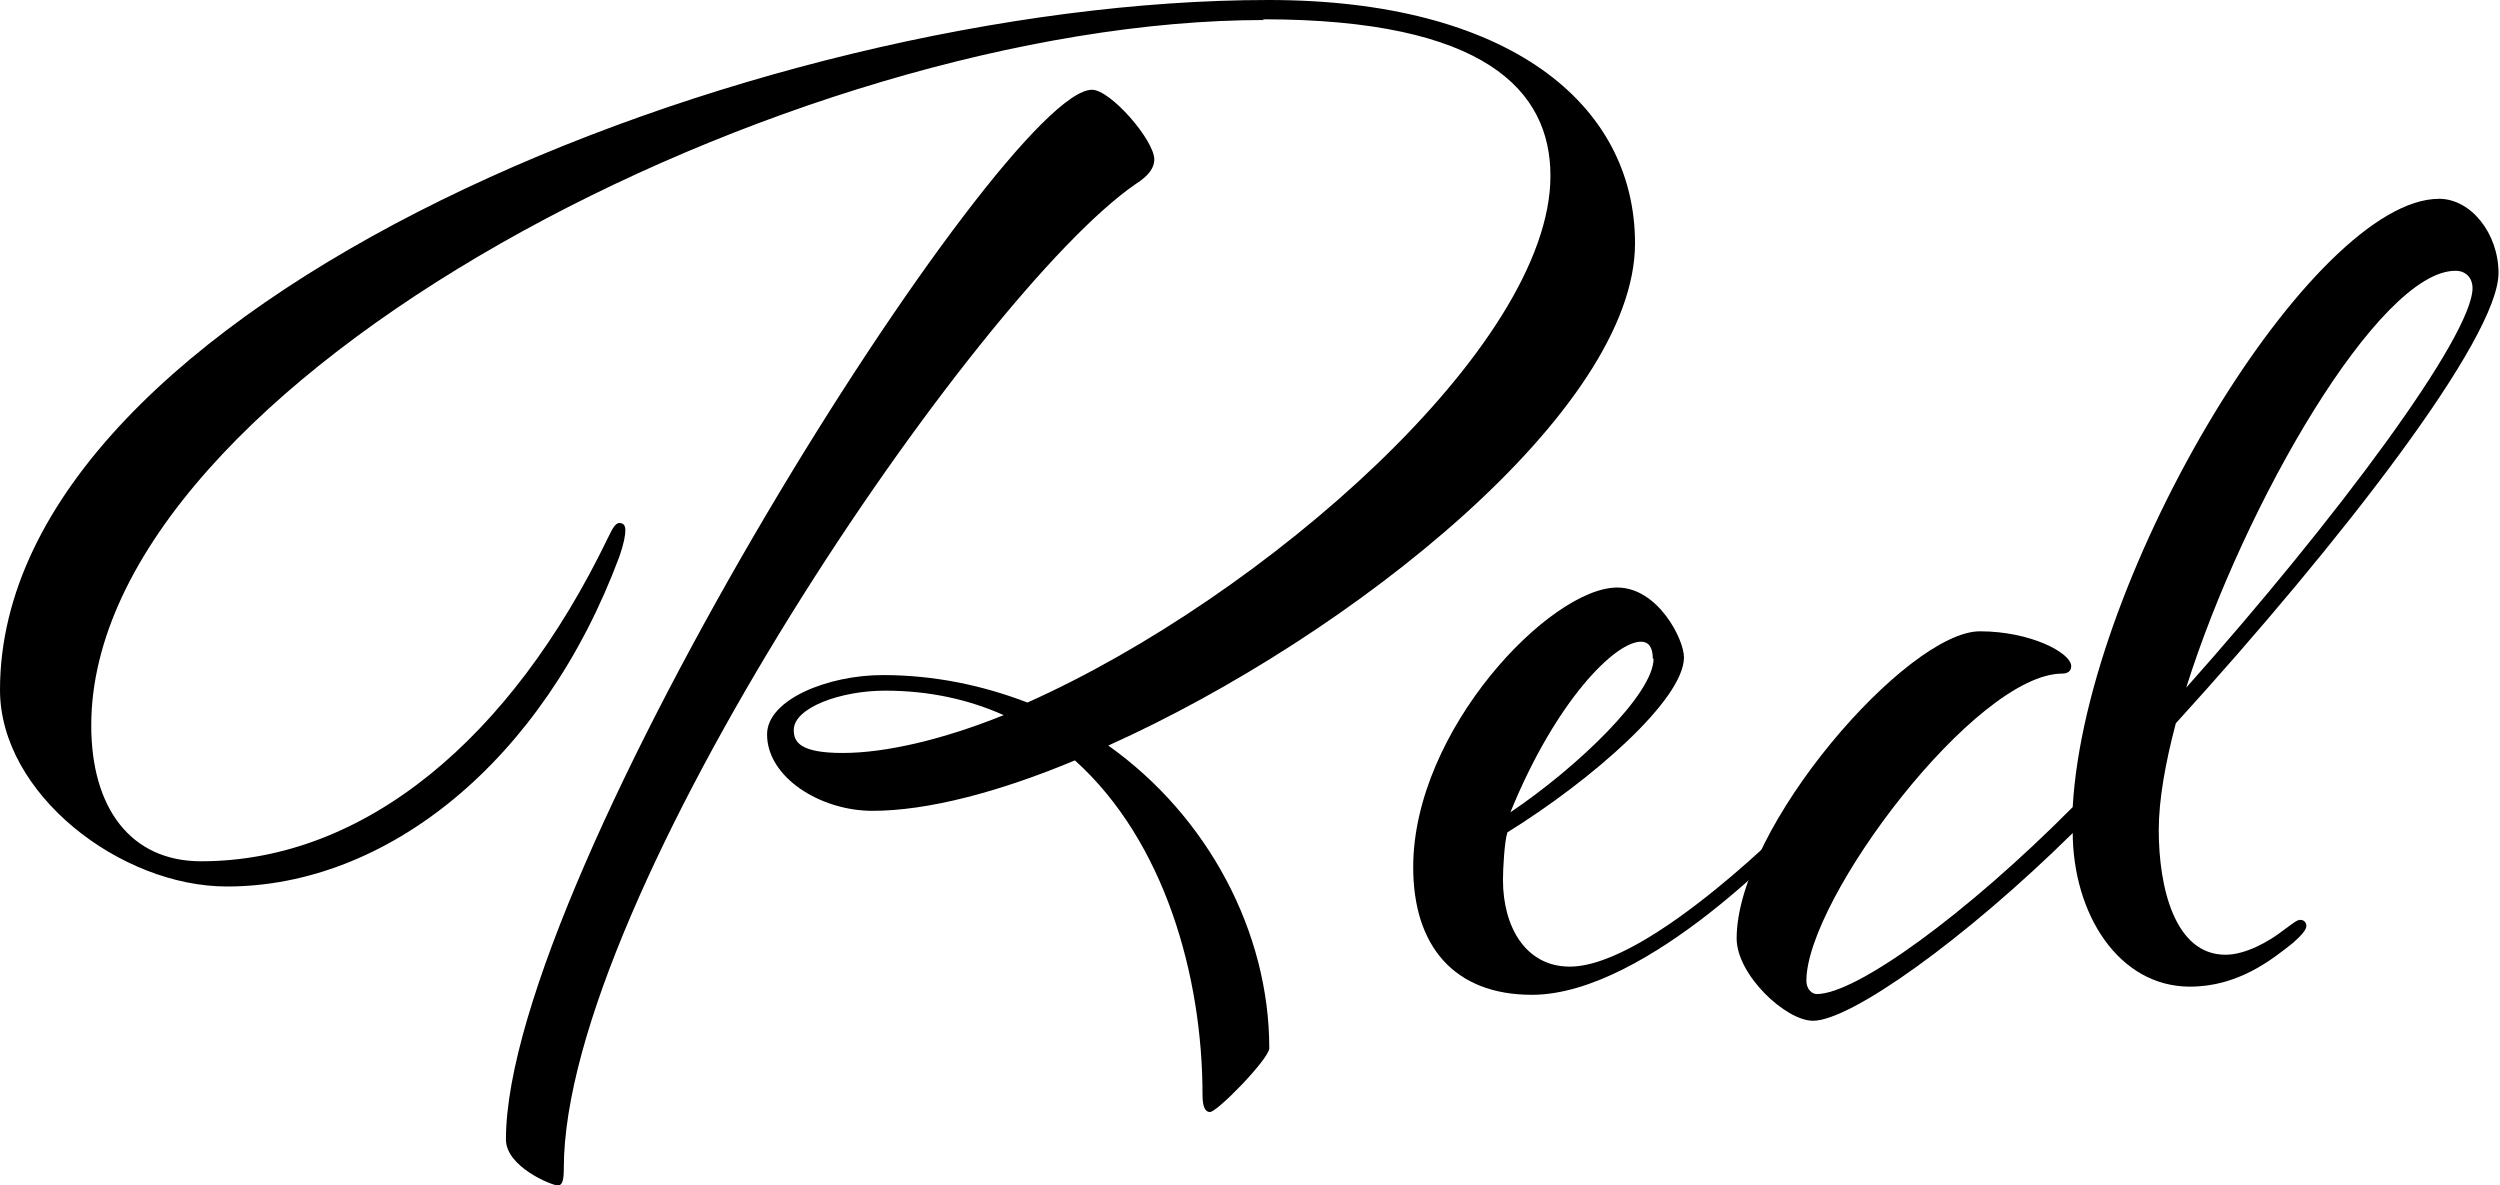 <?xml version="1.0" encoding="UTF-8"?><svg id="_レイヤー_2" xmlns="http://www.w3.org/2000/svg" viewBox="0 0 33.7 15.98"><g id="_レイヤー_1-2"><g><path d="M17.04,.27C10.68,.27,1.23,5.13,1.23,9.78c0,1.11,.53,1.83,1.48,1.83,2.21,0,4.18-1.66,5.48-4.35,.06-.12,.1-.21,.16-.21s.08,.04,.08,.1-.02,.18-.08,.35c-1.03,2.77-3.14,4.45-5.29,4.45-1.44,0-3.06-1.25-3.06-2.65C0,4.1,10.15,0,17.1,0c3.22,0,4.94,1.39,4.94,3.28,0,2.24-3.81,5.29-7.1,6.77,1.35,.96,2.17,2.52,2.17,4.08,0,.14-.7,.86-.8,.86-.06,0-.1-.06-.1-.23,0-1.6-.51-3.42-1.72-4.51-1.03,.43-1.99,.68-2.73,.68-.7,0-1.42-.45-1.42-1.03,0-.47,.82-.8,1.56-.8,.7,0,1.35,.14,1.95,.37,3.18-1.42,7.05-4.8,7.05-7.1,0-1.15-.88-2.11-3.88-2.11Zm-2.32,.94c.25,0,.84,.68,.84,.94,0,.1-.06,.21-.25,.33-2.13,1.46-7.71,9.62-7.71,13.27,0,.16-.02,.23-.08,.23-.08,0-.7-.25-.7-.62,0-3.57,6.71-14.15,7.9-14.15Zm-4.02,8.63c0,.16,.08,.31,.66,.31s1.35-.18,2.17-.51c-.47-.21-1-.33-1.6-.33s-1.23,.23-1.23,.53Z"/><path d="M24.39,10.87c.06,0,.08,.06,.08,.08,0,.04-.14,.18-.21,.25,0,0-2.03,2.21-3.61,2.21-1.05,0-1.6-.66-1.6-1.72,0-1.85,1.85-3.77,2.75-3.77,.55,0,.9,.7,.9,.94,0,.57-1.25,1.66-2.38,2.36-.04,.12-.06,.49-.06,.64,0,.64,.31,1.17,.9,1.17,1.09,0,3.1-2.07,3.1-2.07,0,0,.08-.08,.12-.08Zm-2.11-1.99c0-.16-.06-.23-.16-.23-.35,0-1.15,.8-1.76,2.3,.92-.62,1.93-1.6,1.93-2.07Z"/><path d="M27.95,11.22c-1.48,1.46-3.01,2.54-3.51,2.54-.37,0-1.03-.62-1.03-1.11,0-1.5,2.3-4.14,3.28-4.14,.68,0,1.23,.29,1.23,.47,0,.06-.04,.1-.12,.1-1.17,0-3.45,3.04-3.45,4.14,0,.12,.08,.18,.14,.18,.53,0,2.01-1.07,3.45-2.52,.18-3.18,3.24-8.2,4.94-8.2,.43,0,.8,.47,.8,1,0,.88-2.11,3.61-4.35,6.07-.14,.53-.23,1.03-.23,1.44,0,.76,.21,1.68,.9,1.68,.27,0,.59-.18,.78-.33,.14-.1,.18-.14,.23-.14s.08,.04,.08,.08c0,.06-.08,.14-.18,.23-.29,.23-.74,.59-1.39,.59-.96,0-1.58-.98-1.58-2.09Zm5.15-7.57c-1.03,0-2.85,3.14-3.63,5.62,2.03-2.28,3.86-4.74,3.86-5.39,0-.12-.08-.23-.23-.23Z"/></g></g></svg>